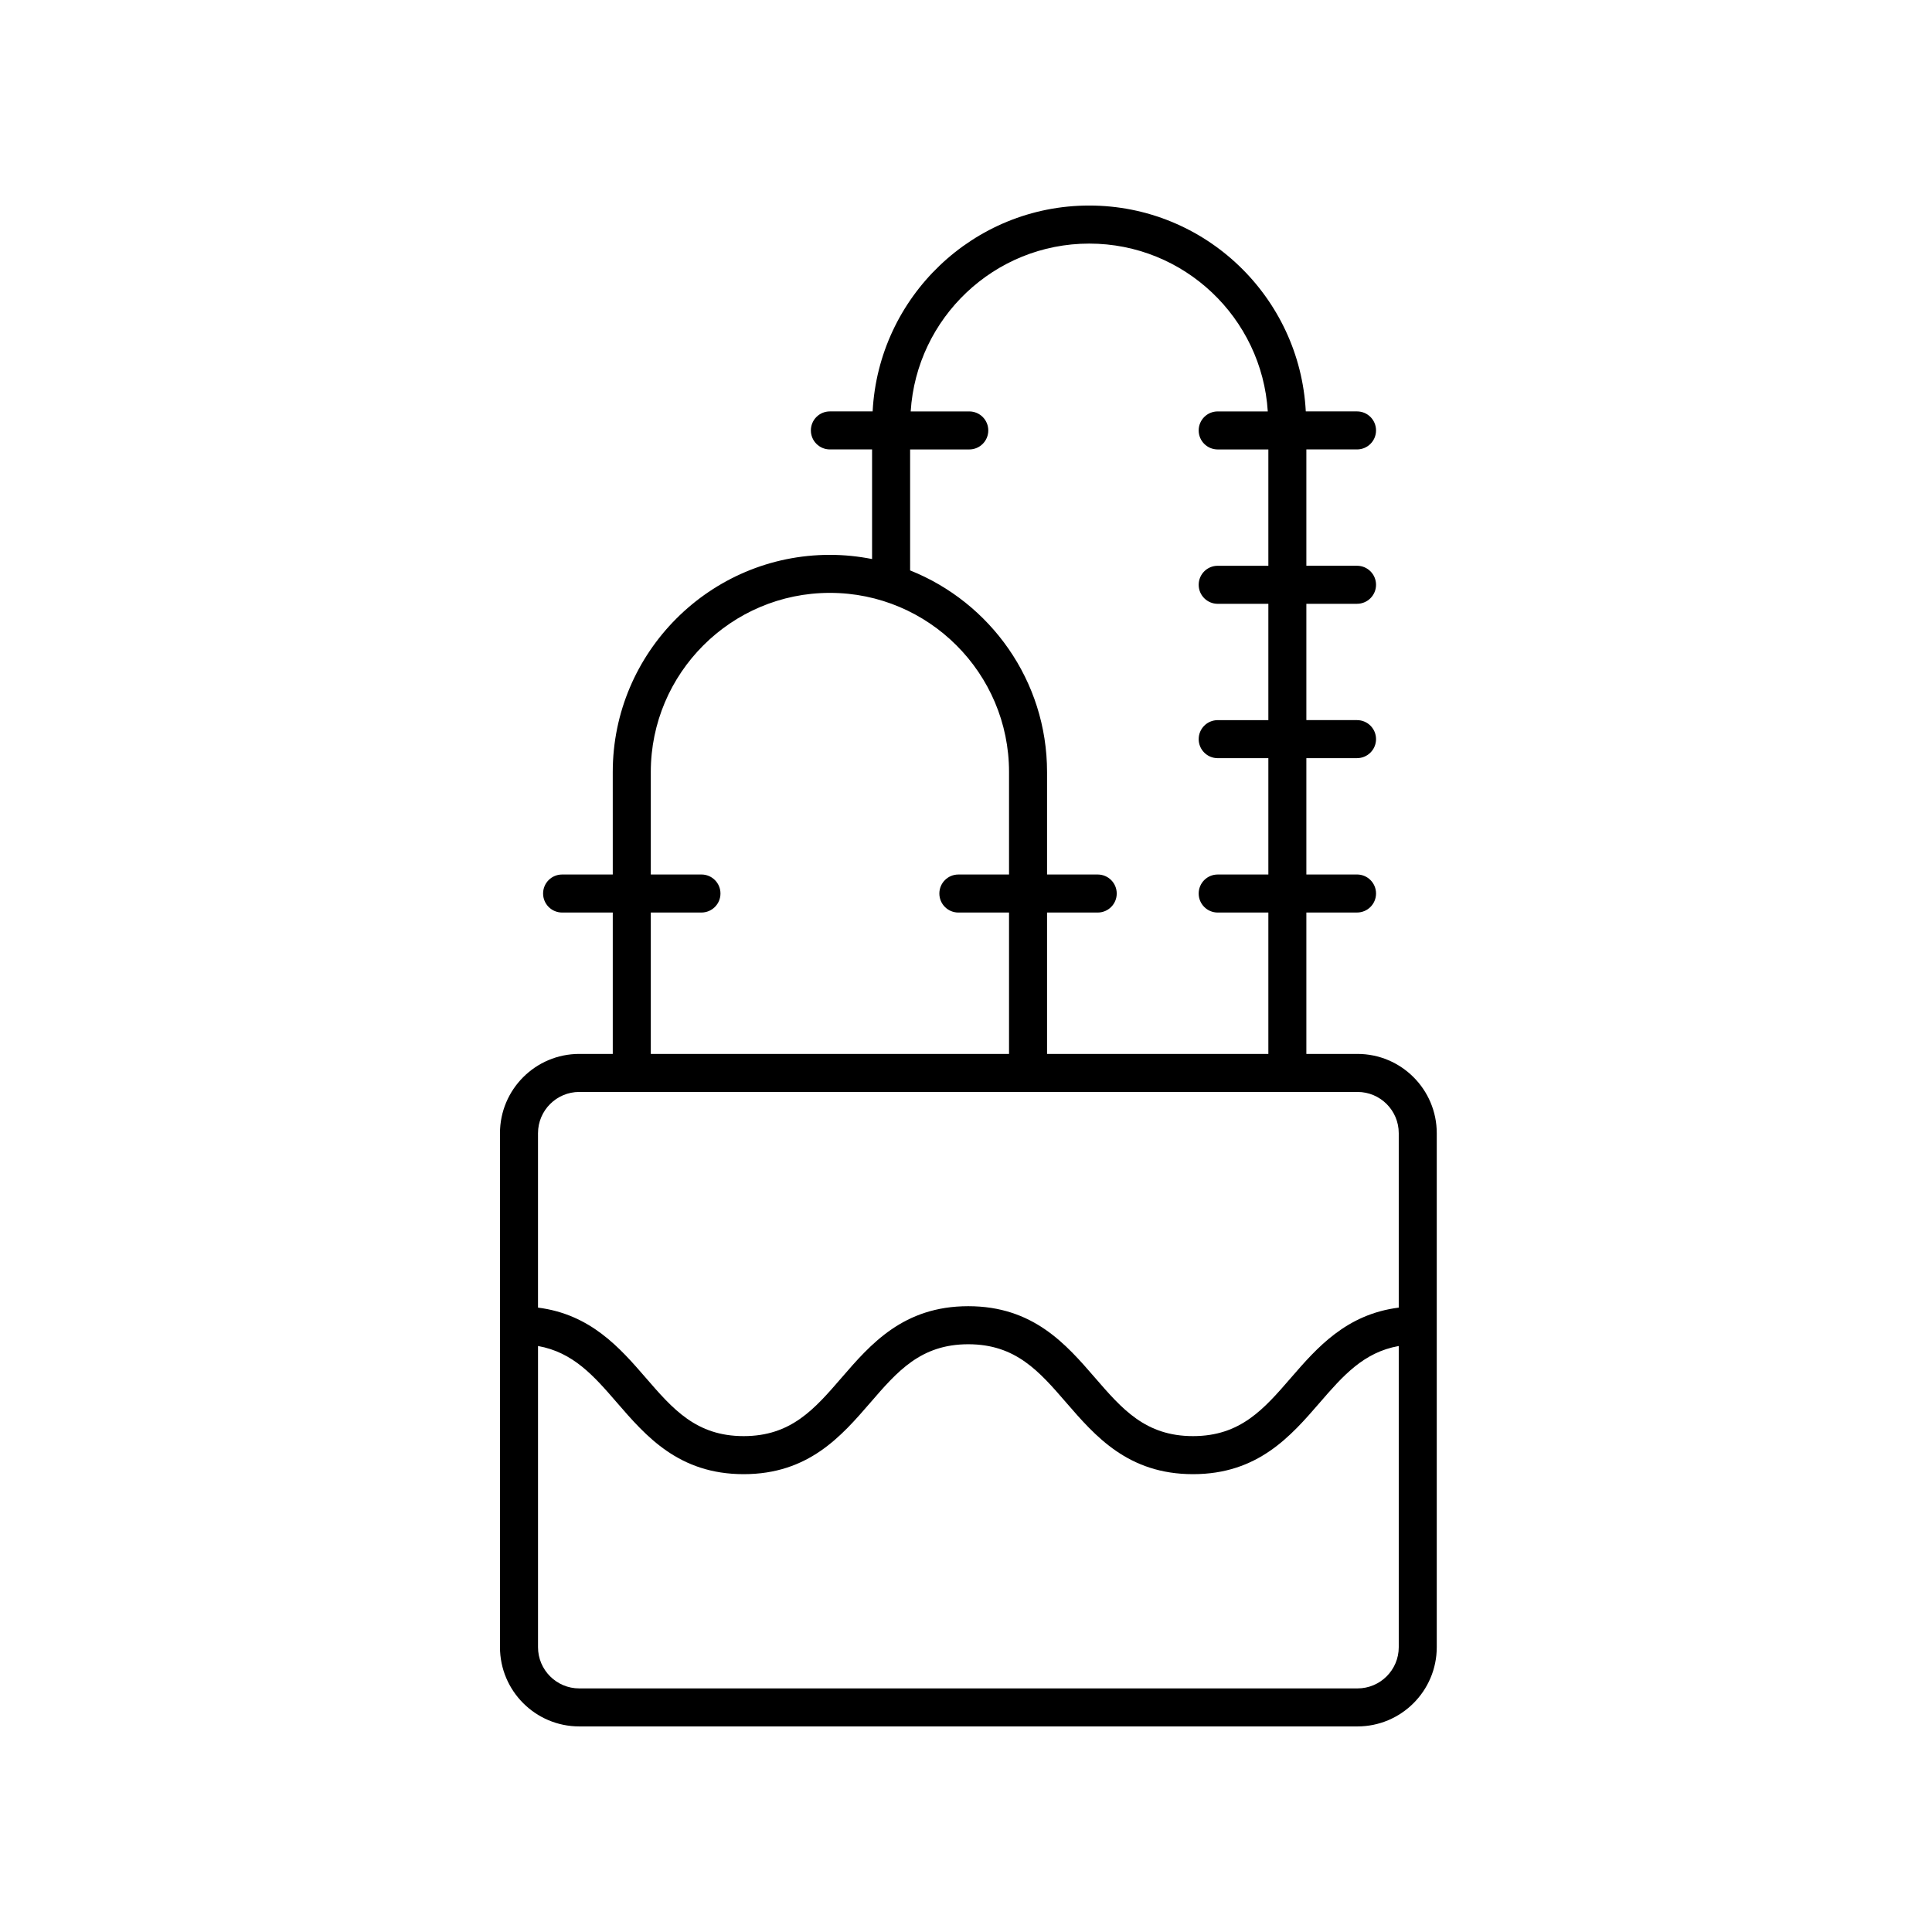 <?xml version="1.0" encoding="UTF-8"?>
<!-- Uploaded to: ICON Repo, www.svgrepo.com, Generator: ICON Repo Mixer Tools -->
<svg fill="#000000" width="800px" height="800px" version="1.1" viewBox="144 144 512 512" xmlns="http://www.w3.org/2000/svg">
 <path d="m503.75 423.3h-13.551v-37.473h13.426c2.785 0 5.039-2.254 5.039-5.039 0-2.785-2.254-5.039-5.039-5.039h-13.426v-30.832h13.426c2.785 0 5.039-2.254 5.039-5.039s-2.254-5.039-5.039-5.039h-13.426v-30.828h13.426c2.785 0 5.039-2.254 5.039-5.039s-2.254-5.039-5.039-5.039h-13.426v-30.828h13.426c2.785 0 5.039-2.254 5.039-5.039s-2.254-5.039-5.039-5.039h-13.578c-1.57-30.336-26.672-54.555-57.395-54.555-30.719 0-55.82 24.219-57.395 54.555h-11.328c-2.785 0-5.039 2.254-5.039 5.039s2.254 5.039 5.039 5.039h11.18v29.047c-3.617-0.715-7.352-1.109-11.18-1.109-31.73 0-57.543 25.816-57.543 57.551l0.004 27.16h-13.426c-2.785 0-5.039 2.254-5.039 5.039 0 2.785 2.254 5.039 5.039 5.039h13.426v37.473l-8.887-0.004c-11.582 0-21.004 9.422-21.004 21.004v136.21c0 11.582 9.422 21.004 21.004 21.004h206.25c11.582 0 21.004-9.422 21.004-21.004v-136.21c0-11.582-9.422-21.004-21.004-21.004zm-118.56-160.19h15.676c2.785 0 5.039-2.254 5.039-5.039 0-2.785-2.254-5.039-5.039-5.039h-15.523c1.555-24.777 22.152-44.477 47.316-44.477s45.762 19.699 47.316 44.477h-13.273c-2.785 0-5.039 2.254-5.039 5.039 0 2.785 2.254 5.039 5.039 5.039h13.426v30.828h-13.426c-2.785 0-5.039 2.254-5.039 5.039 0 2.785 2.254 5.039 5.039 5.039h13.426v30.828h-13.426c-2.785 0-5.039 2.254-5.039 5.039 0 2.785 2.254 5.039 5.039 5.039h13.426v30.832h-13.426c-2.785 0-5.039 2.254-5.039 5.039 0 2.785 2.254 5.039 5.039 5.039h13.426v37.473h-58.648v-37.473h13.426c2.785 0 5.039-2.254 5.039-5.039 0-2.785-2.254-5.039-5.039-5.039h-13.426v-27.16c0-24.223-15.059-44.953-36.289-53.43zm-68.723 122.72h13.426c2.785 0 5.039-2.254 5.039-5.039 0-2.785-2.254-5.039-5.039-5.039h-13.426v-27.16c0-26.176 21.293-47.473 47.469-47.473 26.176 0 47.469 21.297 47.469 47.473v27.164h-13.426c-2.785 0-5.039 2.254-5.039 5.039 0 2.785 2.254 5.039 5.039 5.039h13.426v37.473h-94.938zm-18.961 47.547h206.25c6.027 0 10.926 4.898 10.926 10.926v46.227c-13.902 1.766-21.664 10.621-28.551 18.582-7.184 8.305-13.387 15.473-25.973 15.473-12.586 0-18.789-7.168-25.973-15.473-7.684-8.887-16.395-18.957-33.586-18.957-17.188 0-25.891 10.07-33.574 18.957-7.172 8.305-13.371 15.473-25.949 15.473-12.582 0-18.773-7.168-25.953-15.473-6.887-7.965-14.648-16.816-28.547-18.582v-46.227c0.008-6.023 4.906-10.926 10.934-10.926zm206.25 158.07h-206.25c-6.027 0-10.926-4.898-10.926-10.926v-79.816c9.32 1.664 14.777 7.898 20.918 15.008 7.684 8.887 16.395 18.957 33.578 18.957 17.188 0 25.891-10.07 33.574-18.957 7.172-8.305 13.371-15.473 25.949-15.473 12.586 0 18.785 7.168 25.965 15.473 7.691 8.887 16.398 18.957 33.594 18.957s25.902-10.07 33.59-18.957c6.148-7.106 11.609-13.344 20.934-15.008v79.82c0 6.023-4.902 10.922-10.93 10.922z"/>
</svg>